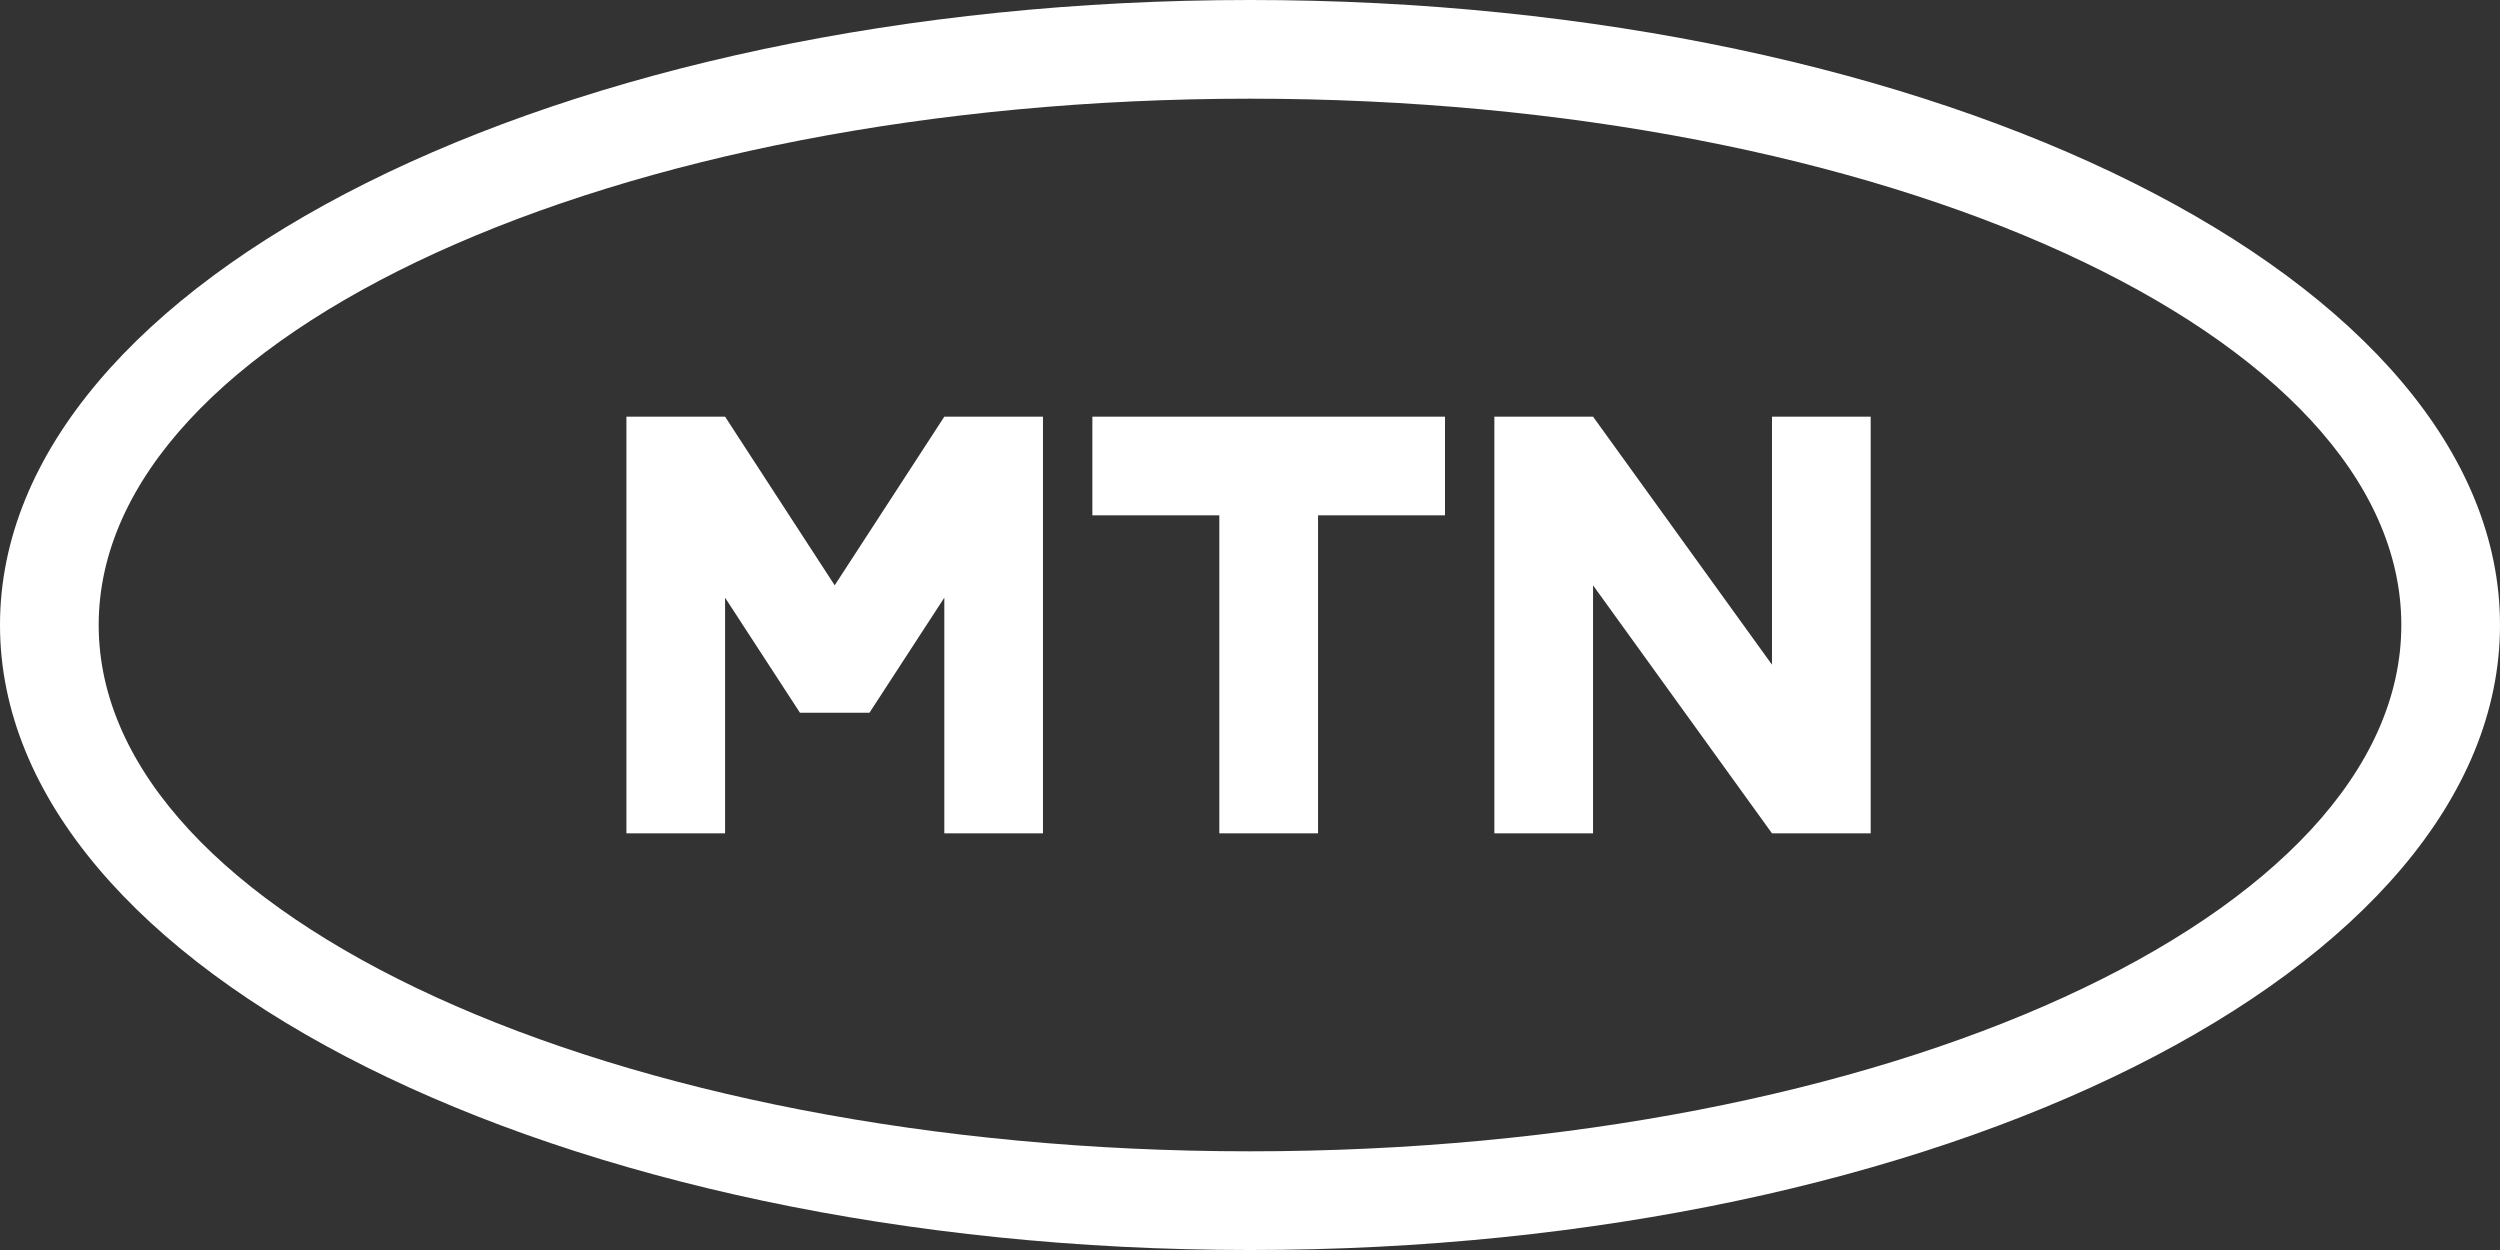 <svg width="74" height="37" viewBox="0 0 74 37" fill="none" xmlns="http://www.w3.org/2000/svg">
<rect x="0" y="0" width="74" height="37" fill="#333333" stroke="none"/>
<path fill-rule="evenodd" clip-rule="evenodd" d="M37 0C16.566 0 0 8.283 0 18.5C0 28.717 16.566 37 37 37C57.434 37 74 28.717 74 18.5C74 8.283 57.434 0 37 0ZM37 34.079C18.179 34.079 2.921 27.104 2.921 18.5C2.921 9.896 18.179 2.921 37 2.921C55.821 2.921 71.079 9.896 71.079 18.5C71.079 27.104 55.821 34.079 37 34.079ZM32.334 12.333V15.254H36.092V24.667H39.014V15.254H42.772V12.333H32.334ZM55.372 24.667H52.451L47.154 17.325V24.667H44.233V12.333H47.154L52.451 19.675V12.333H55.372V24.667ZM18.542 12.333V24.667H21.462V17.691L23.678 21.096H25.737L27.952 17.691V24.667H30.872V12.333H27.952L24.707 17.325L21.462 12.333H18.542Z" fill="white"/>
</svg>
